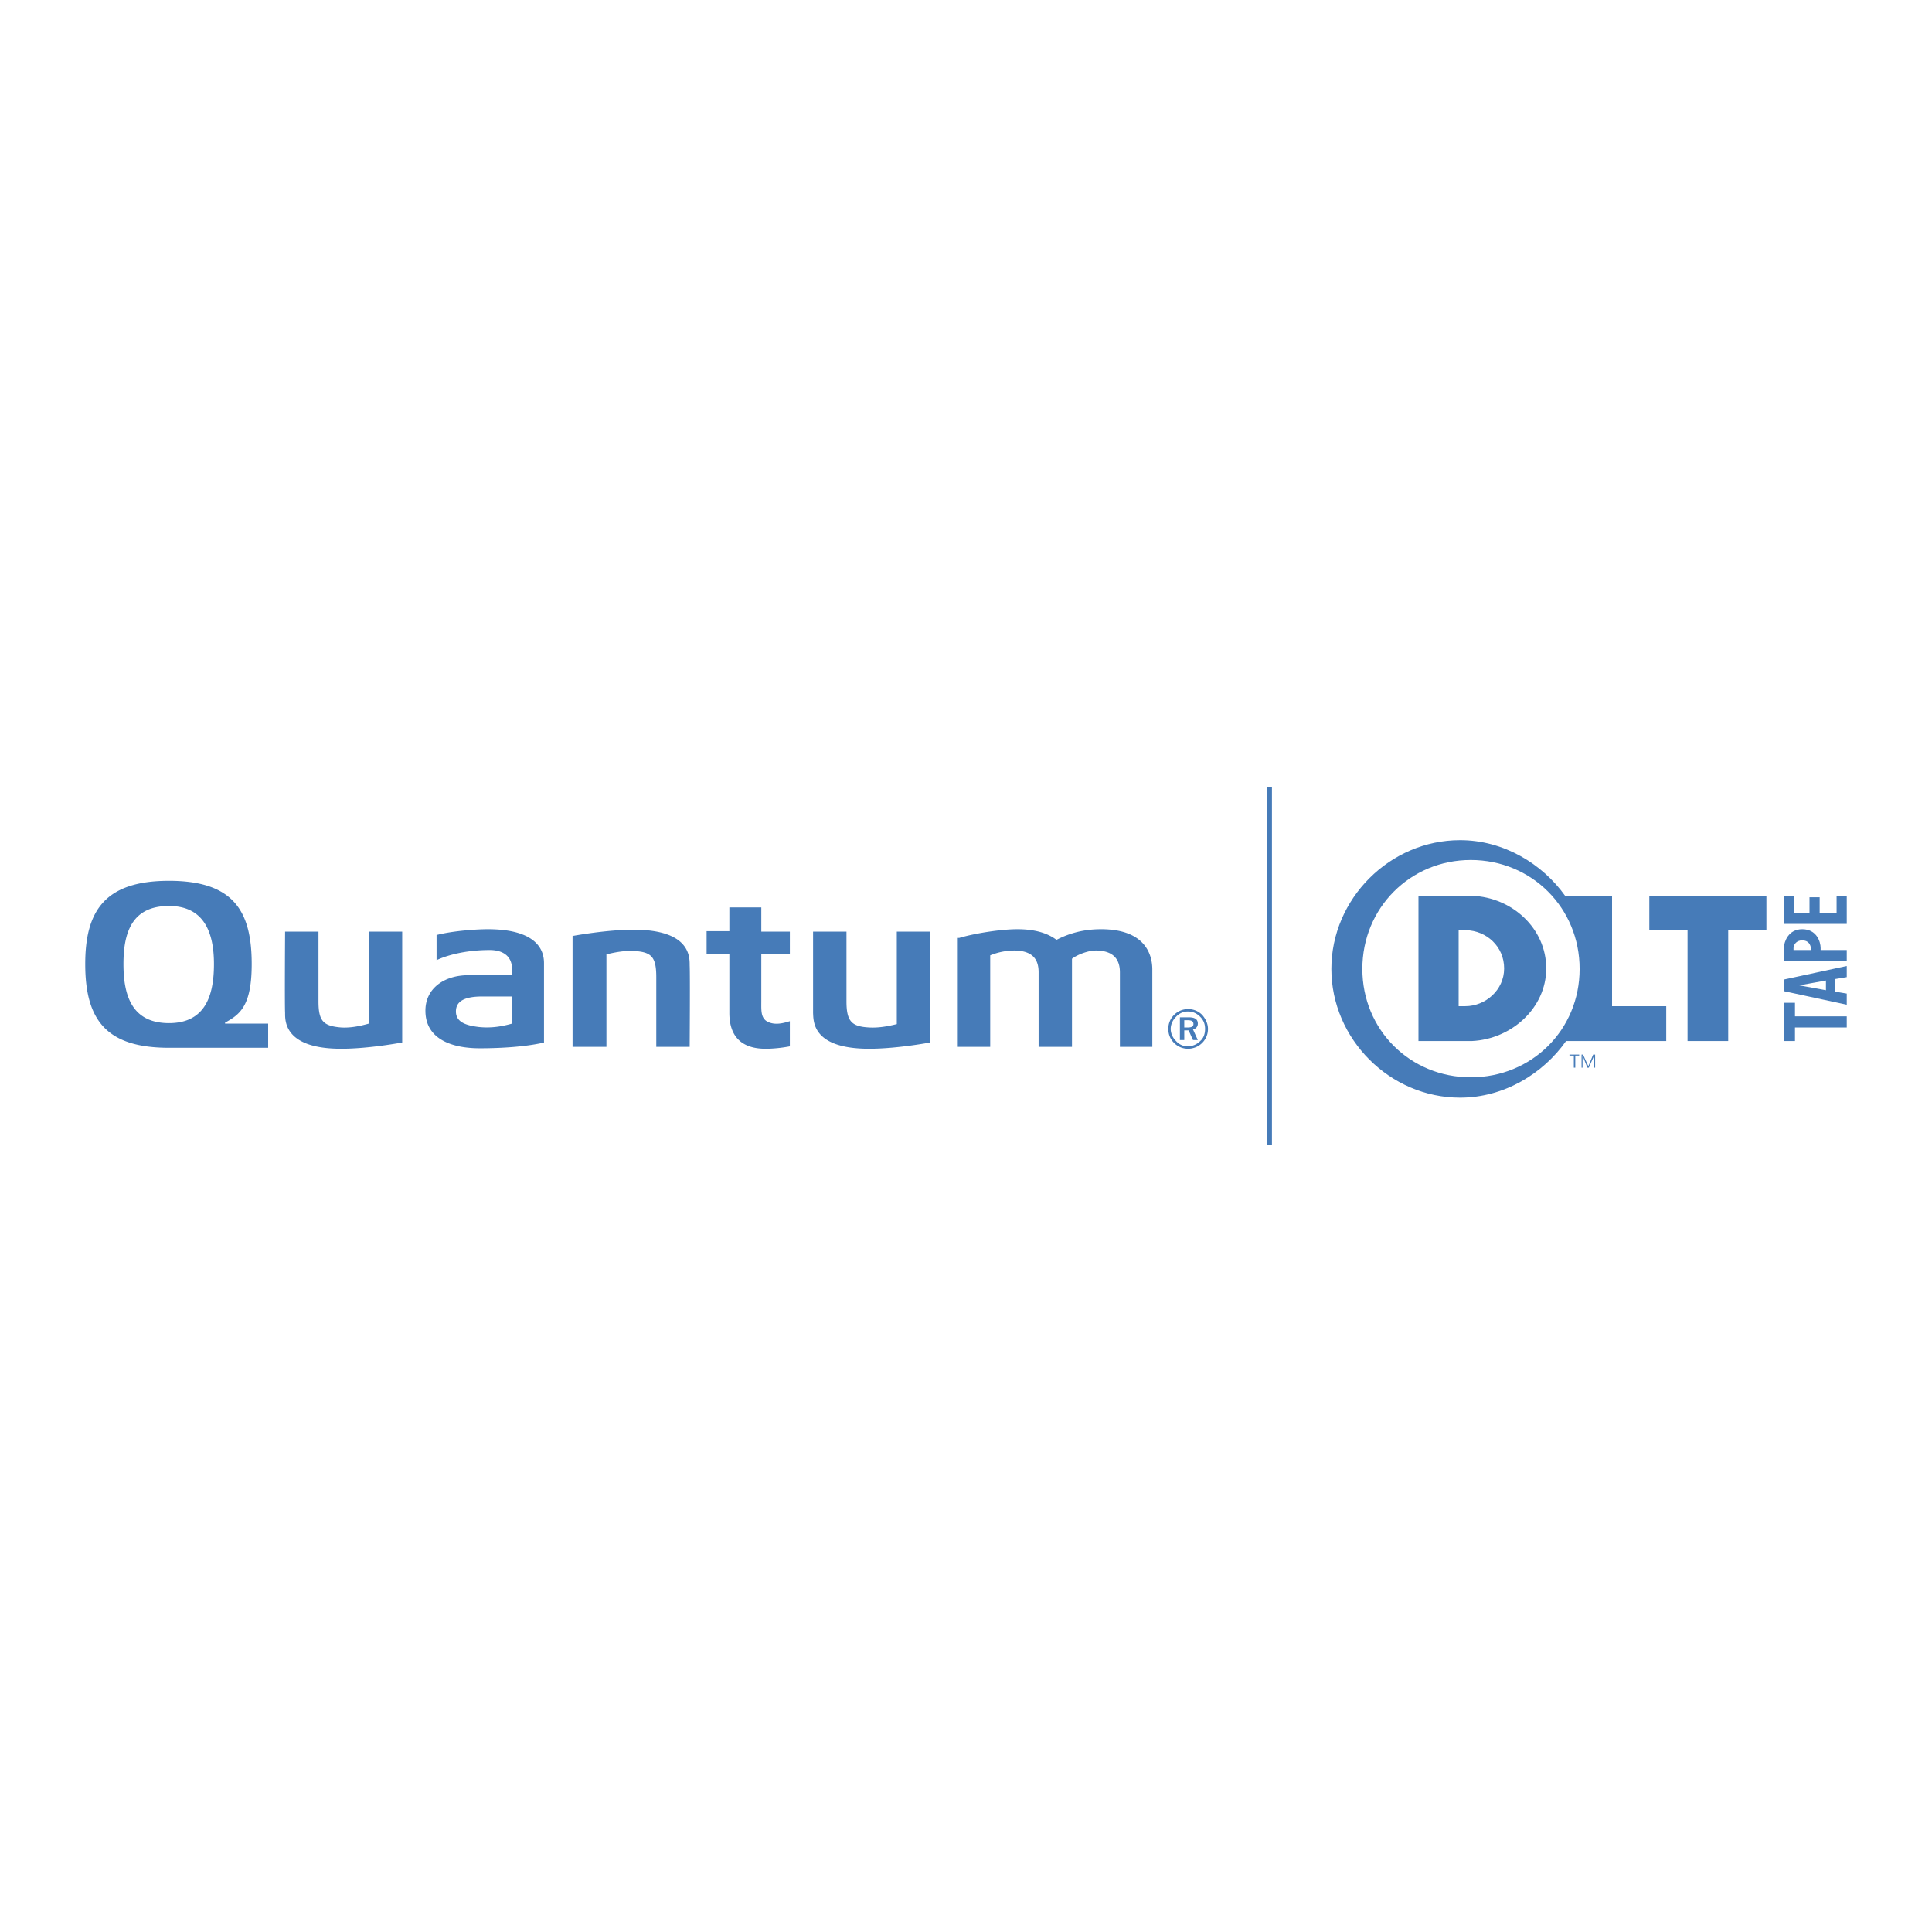 <svg xmlns="http://www.w3.org/2000/svg" width="2500" height="2500" viewBox="0 0 192.756 192.756"><path fill-rule="evenodd" clip-rule="evenodd" fill="#fff" d="M0 0h192.756v192.756H0V0z"/><path d="M120.23 102.654c0 .482-.146.918-.484 1.207a1.75 1.75 0 0 1-1.254.531c-.436 0-.869-.193-1.16-.531-.338-.338-.531-.771-.531-1.207 0-.434.193-.869.531-1.207a1.572 1.572 0 0 1 1.207-.531c.484 0 .869.193 1.207.531s.484.725.484 1.207zm-1.691-1.978c-.531 0-1.014.193-1.4.578-.385.387-.578.869-.578 1.4s.193 1.014.578 1.4c.387.387.869.58 1.4.58.484 0 1.014-.193 1.4-.58s.58-.869.58-1.4-.242-1.014-.58-1.4a1.937 1.937 0 0 0-1.4-.578zm.049.82h-.869v2.27h.436v-.967h.434l.436.967h.482l-.482-1.062a.574.574 0 0 0 .482-.58c-.001-.435-.292-.628-.919-.628zm-.096.289c.385 0 .578.098.578.387 0 .242-.193.338-.578.338h-.338v-.725h.338zM77.21 102.123c-1.352-.193-1.255-1.109-1.255-2.221v-4.731h2.849V92.95h-2.849v-2.415h-3.187v2.366h-2.27v2.27h2.27v5.891c0 3.137 2.173 3.572 3.621 3.572 1.255 0 2.414-.242 2.414-.242v-2.51c-.628.194-1.062.29-1.593.241zM109.85 92.708c-1.594 0-3.043.338-4.443 1.062-.965-.725-2.27-1.062-3.91-1.062-1.594 0-4.152.387-5.794.869h-.145v10.864h3.236v-9.125a6.454 6.454 0 0 1 2.365-.483c2.076 0 2.463 1.111 2.463 2.173v7.436h3.33v-8.788c.58-.435 1.643-.821 2.367-.821 1.932 0 2.414 1.062 2.414 2.173v7.436h3.234v-7.725c0-1.208-.483-4.009-5.117-4.009zM36.797 92.95v9.173c-1.014.291-1.931.436-2.752.387-1.787-.145-2.27-.627-2.27-2.607V92.95h-3.331s-.048 7.29 0 8.112c0 .771-.097 3.572 5.601 3.572 2.801 0 6.083-.629 6.083-.629V92.95h-3.331zM48.675 92.708c-1.062 0-3.428.145-5.118.58v2.511s1.932-1.014 5.311-1.014c1.014 0 2.221.387 2.221 1.932v.531s-3.911.047-4.346.047c-2.462 0-4.346 1.352-4.297 3.621.048 2.85 2.8 3.67 5.407 3.67 4.346 0 6.422-.58 6.422-.58v-7.918c.001-1.979-1.641-3.38-5.6-3.38zm2.414 9.415c-.869.242-1.98.484-3.332.338-1.159-.145-2.269-.434-2.269-1.545 0-.82.531-1.496 2.606-1.496h2.994v2.703h.001zM22.458 102.123v-.096c1.497-.82 2.655-1.689 2.655-5.842 0-5.312-1.834-8.305-8.256-8.305-6.47 0-8.353 3.09-8.353 8.305 0 5.6 2.125 8.352 8.353 8.352h9.898v-2.414h-4.297zm-5.601-.047c-3.669 0-4.539-2.705-4.539-5.891 0-3.187.869-5.794 4.539-5.794 3.477 0 4.49 2.607 4.49 5.794 0 3.139-.869 5.891-4.49 5.891zM89.474 92.95v9.222c-.966.242-1.883.387-2.752.338-1.738-.096-2.269-.58-2.269-2.607V92.95h-3.332v8.112c.048.82-.097 3.572 5.601 3.572 2.8 0 6.083-.629 6.083-.629V92.95h-3.331zM60.504 104.441v-9.222c.966-.241 1.883-.386 2.752-.338 1.738.097 2.221.58 2.221 2.607v6.953h3.332s.048-7.291 0-8.111c0-.821.096-3.573-5.601-3.573-2.752 0-6.083.628-6.083.628v11.057h3.379v-.001z" fill-rule="evenodd" clip-rule="evenodd" fill="#467bb8"/><path fill="#467bb8" d="M126.902 78.514v35.728h-.502V78.514h.502z"/><path fill-rule="evenodd" clip-rule="evenodd" fill="#467bb8" d="M157.021 105.311h-.435v-.098h.967v.098h-.387v1.207h-.145v-1.207zM157.793 106.518v-1.305h.145l.531 1.16.482-1.16h.194v1.305h-.096v-1.207l-.531 1.207h-.145l-.482-1.207v1.207h-.098zM172.424 103.861h-4.057V92.805h-3.814v-3.428h11.683v3.428h-3.812v11.056z"/><path d="M166.242 100.385h-5.406V89.377h-4.684c-2.27-3.187-6.133-5.552-10.479-5.552-7 0-12.842 5.842-12.842 12.843 0 7 5.842 12.844 12.842 12.844 4.395 0 8.305-2.414 10.574-5.65h9.994v-3.477h.001zm-19.506 7.097c-6.035 0-10.814-4.73-10.814-10.814s4.779-10.864 10.814-10.864c6.084 0 10.863 4.78 10.863 10.864s-4.779 10.814-10.863 10.814z" fill-rule="evenodd" clip-rule="evenodd" fill="#467bb8"/><path d="M141.521 89.377h5.359c3.959.145 7.389 3.235 7.389 7.242 0 3.959-3.477 7.049-7.389 7.242h-5.359V89.377zm4.008 11.008h.676c1.98 0 3.863-1.592 3.863-3.766 0-2.172-1.738-3.766-3.814-3.814h-.725v7.58zM177.975 100.047h1.111v1.353h5.166v1.11h-5.166v1.351h-1.111v-3.814zM177.975 97.73l6.277-1.353v1.11l-1.158.193v1.256l1.158.193v1.109l-6.277-1.352V97.73zm1.545.579l2.656.484v-.967l-2.656.483zM184.252 95.847h-6.277v-1.352c.049-.531.436-1.787 1.836-1.787 1.447 0 1.834 1.256 1.834 1.883v.193h2.607v1.063zm-5.311-1.062h1.738v-.193c-.049-.338-.242-.772-.869-.772-.629 0-.869.483-.869.772v.193zM177.975 89.377h1.015v1.738h1.545v-1.593h1.014v1.545l1.689.048v-1.738h1.014v2.8h-6.277v-2.8z" fill-rule="evenodd" clip-rule="evenodd" fill="#467bb8"/></svg>